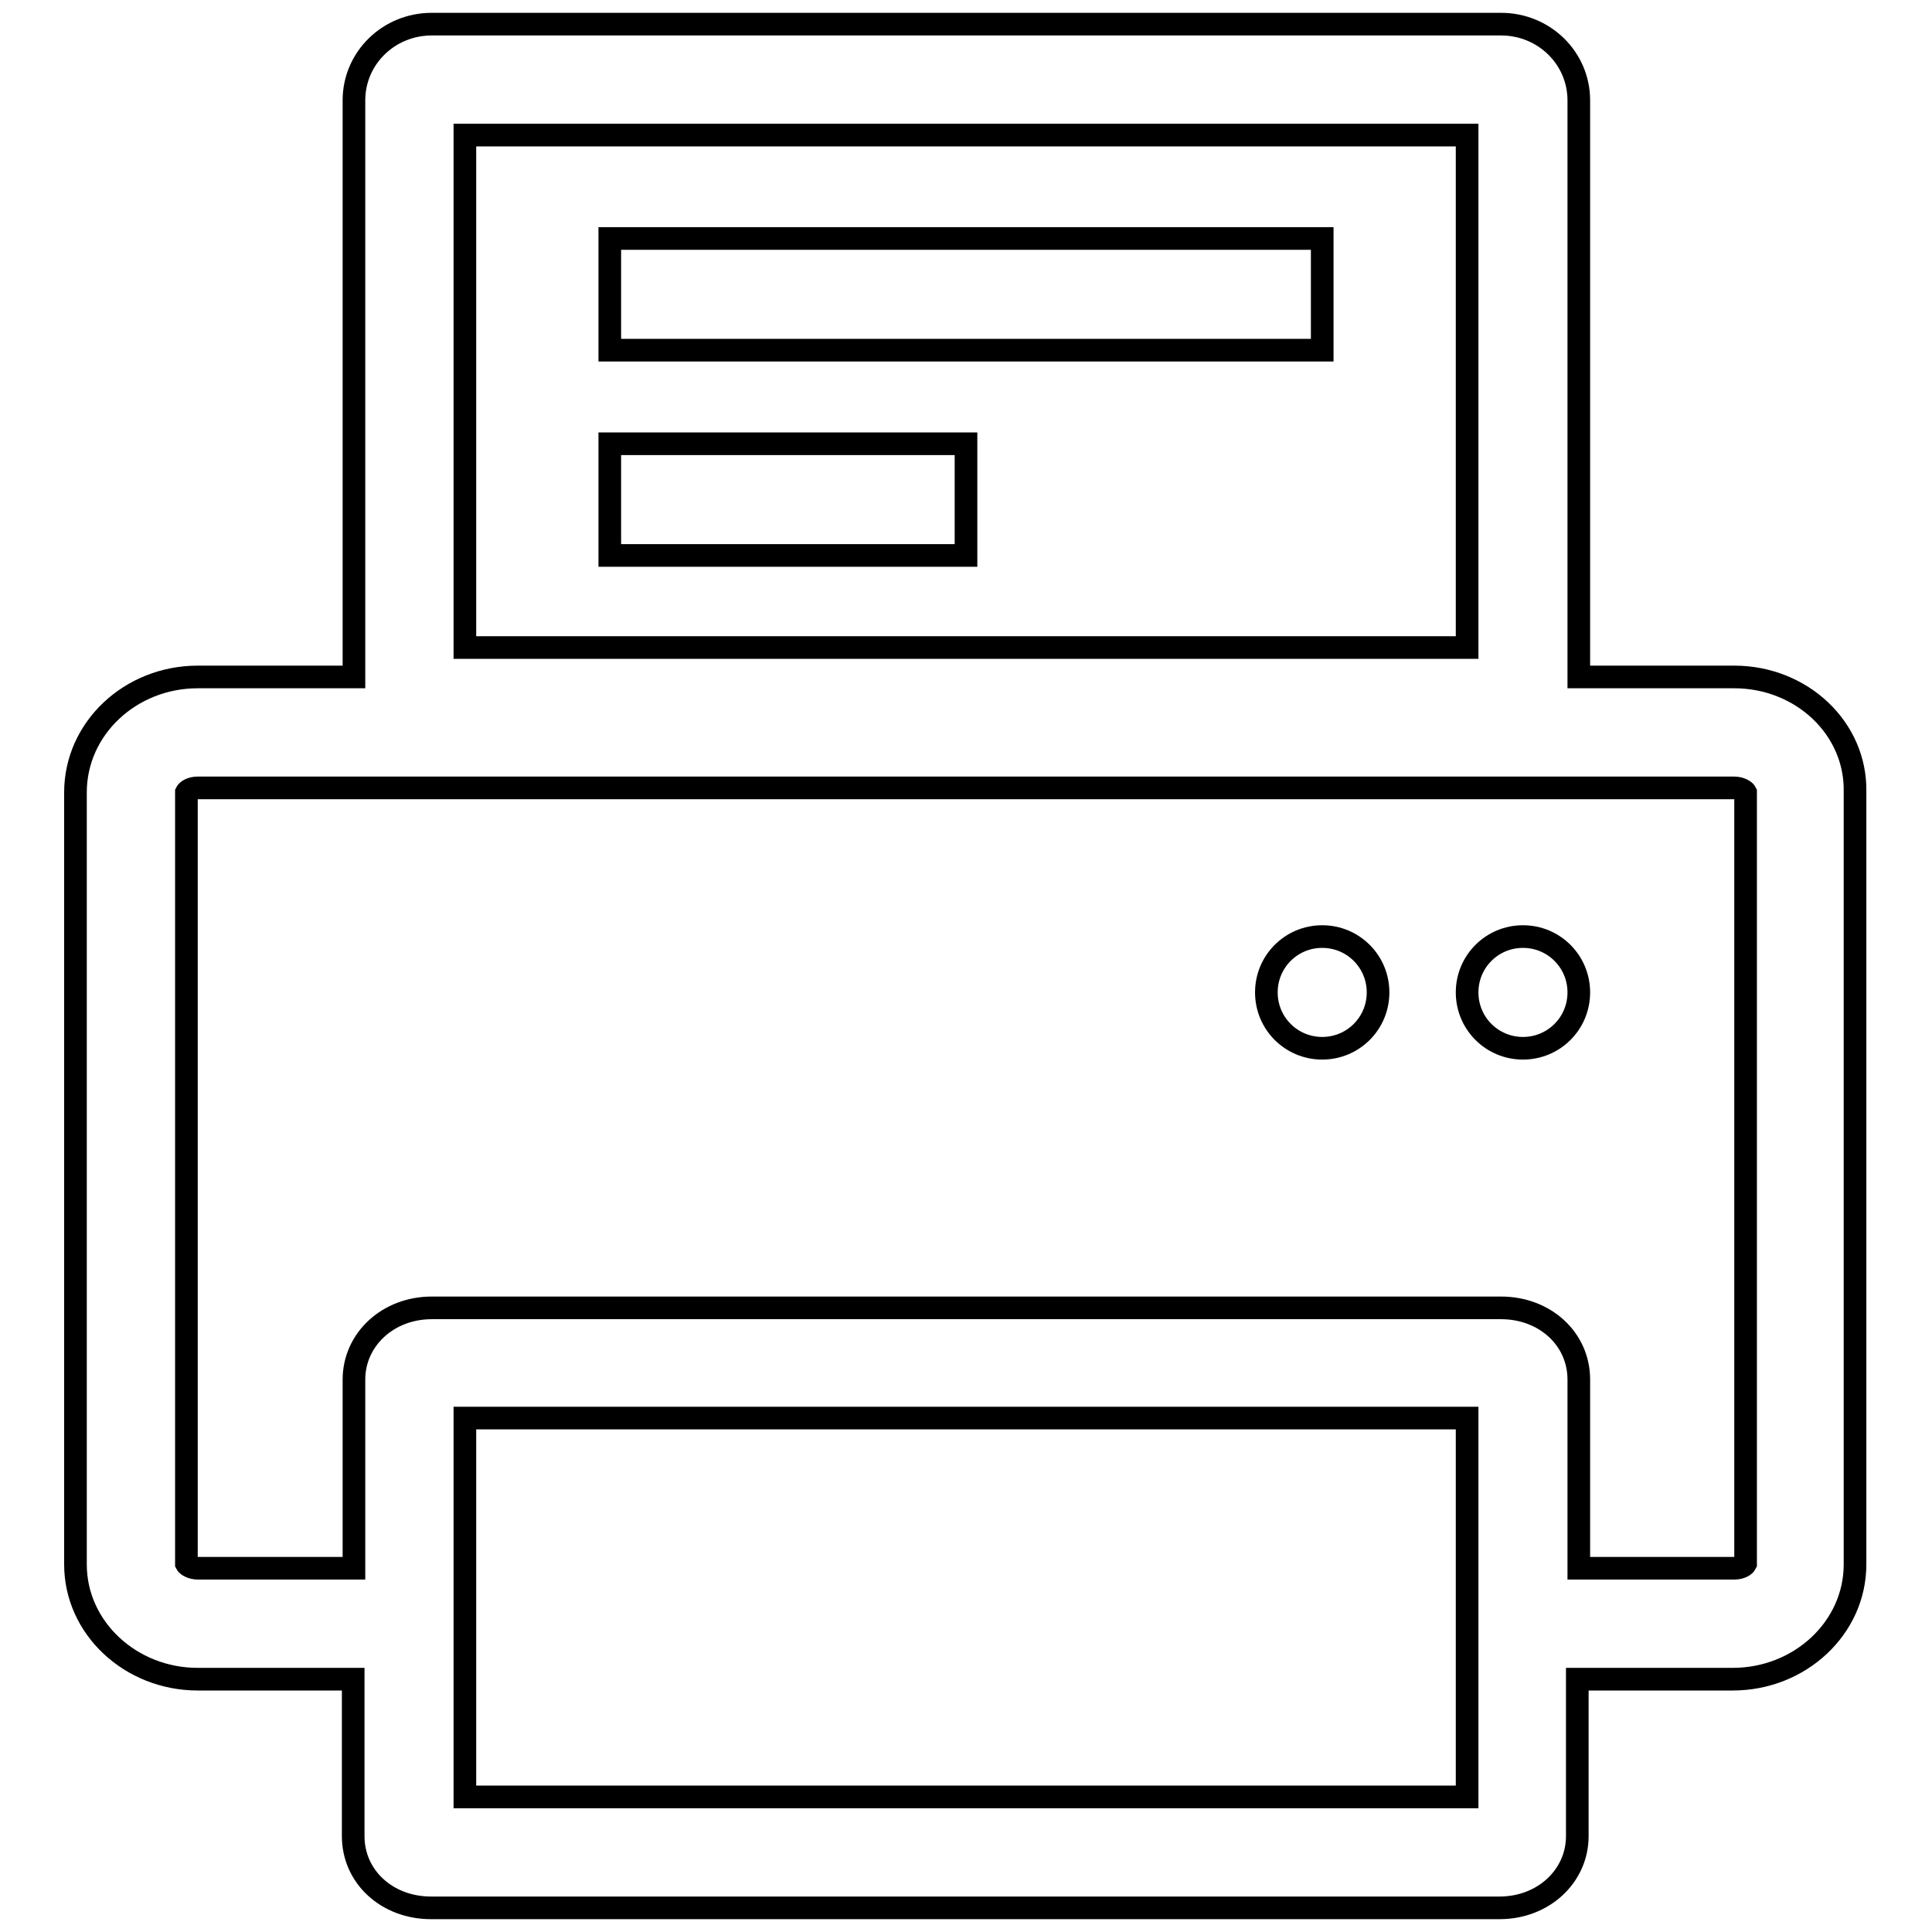 <?xml version="1.0" encoding="utf-8"?>
<!-- Svg Vector Icons : http://www.onlinewebfonts.com/icon -->
<!DOCTYPE svg PUBLIC "-//W3C//DTD SVG 1.1//EN" "http://www.w3.org/Graphics/SVG/1.1/DTD/svg11.dtd">
<svg version="1.1" xmlns="http://www.w3.org/2000/svg" xmlns:xlink="http://www.w3.org/1999/xlink" x="0px" y="0px" viewBox="0 0 256 256" enable-background="new 0 0 256 256" xml:space="preserve">
<g><g><path stroke-width="3" fill-opacity="0" stroke="#000000"  d="M229.8,89.7h-20.6V13.3c0-5.6-4.6-10.1-10.3-10.1H57.2c-5.7,0-10.3,4.5-10.3,10.1v76.4H26.2C17.3,89.7,10,96.5,10,105v102.3c0,8.4,7.3,15.2,16.2,15.2h20.6v20.8c0,5.4,4.5,9.5,10.3,9.5h141.6c5.8,0,10.3-4.2,10.3-9.5v-20.8h20.6c8.9,0,16.2-6.8,16.2-15.2V105C246,96.5,238.7,89.7,229.8,89.7z M61.6,17.9h132.8v67.9H61.6V17.9z M194.4,238.1H61.6v-50.2h132.8V238.1z M231.3,207.2c-0.1,0.2-0.6,0.6-1.5,0.6h-20.6v-25c0-5.4-4.5-9.5-10.3-9.5H57.2c-5.8,0-10.3,4.2-10.3,9.5v25H26.2c-0.8,0-1.4-0.4-1.5-0.6V105c0.1-0.2,0.6-0.6,1.5-0.6h203.6c0.8,0,1.4,0.4,1.5,0.6L231.3,207.2L231.3,207.2z"/><path stroke-width="3" fill-opacity="0" stroke="#000000"  d="M80.8,31.6h94.4v14.8H80.8V31.6z"/><path stroke-width="3" fill-opacity="0" stroke="#000000"  d="M80.8,58.8H128v14.8H80.8V58.8L80.8,58.8z"/><path stroke-width="3" fill-opacity="0" stroke="#000000"  d="M167.8,131.5c0,4.1,3.3,7.4,7.4,7.4c4.1,0,7.4-3.3,7.4-7.4c0-4.1-3.3-7.4-7.4-7.4S167.8,127.4,167.8,131.5z"/><path stroke-width="3" fill-opacity="0" stroke="#000000"  d="M194.4,131.5c0,4.1,3.3,7.4,7.4,7.4c4.1,0,7.4-3.3,7.4-7.4c0-4.1-3.3-7.4-7.4-7.4S194.4,127.4,194.4,131.5z"/></g></g>
</svg>